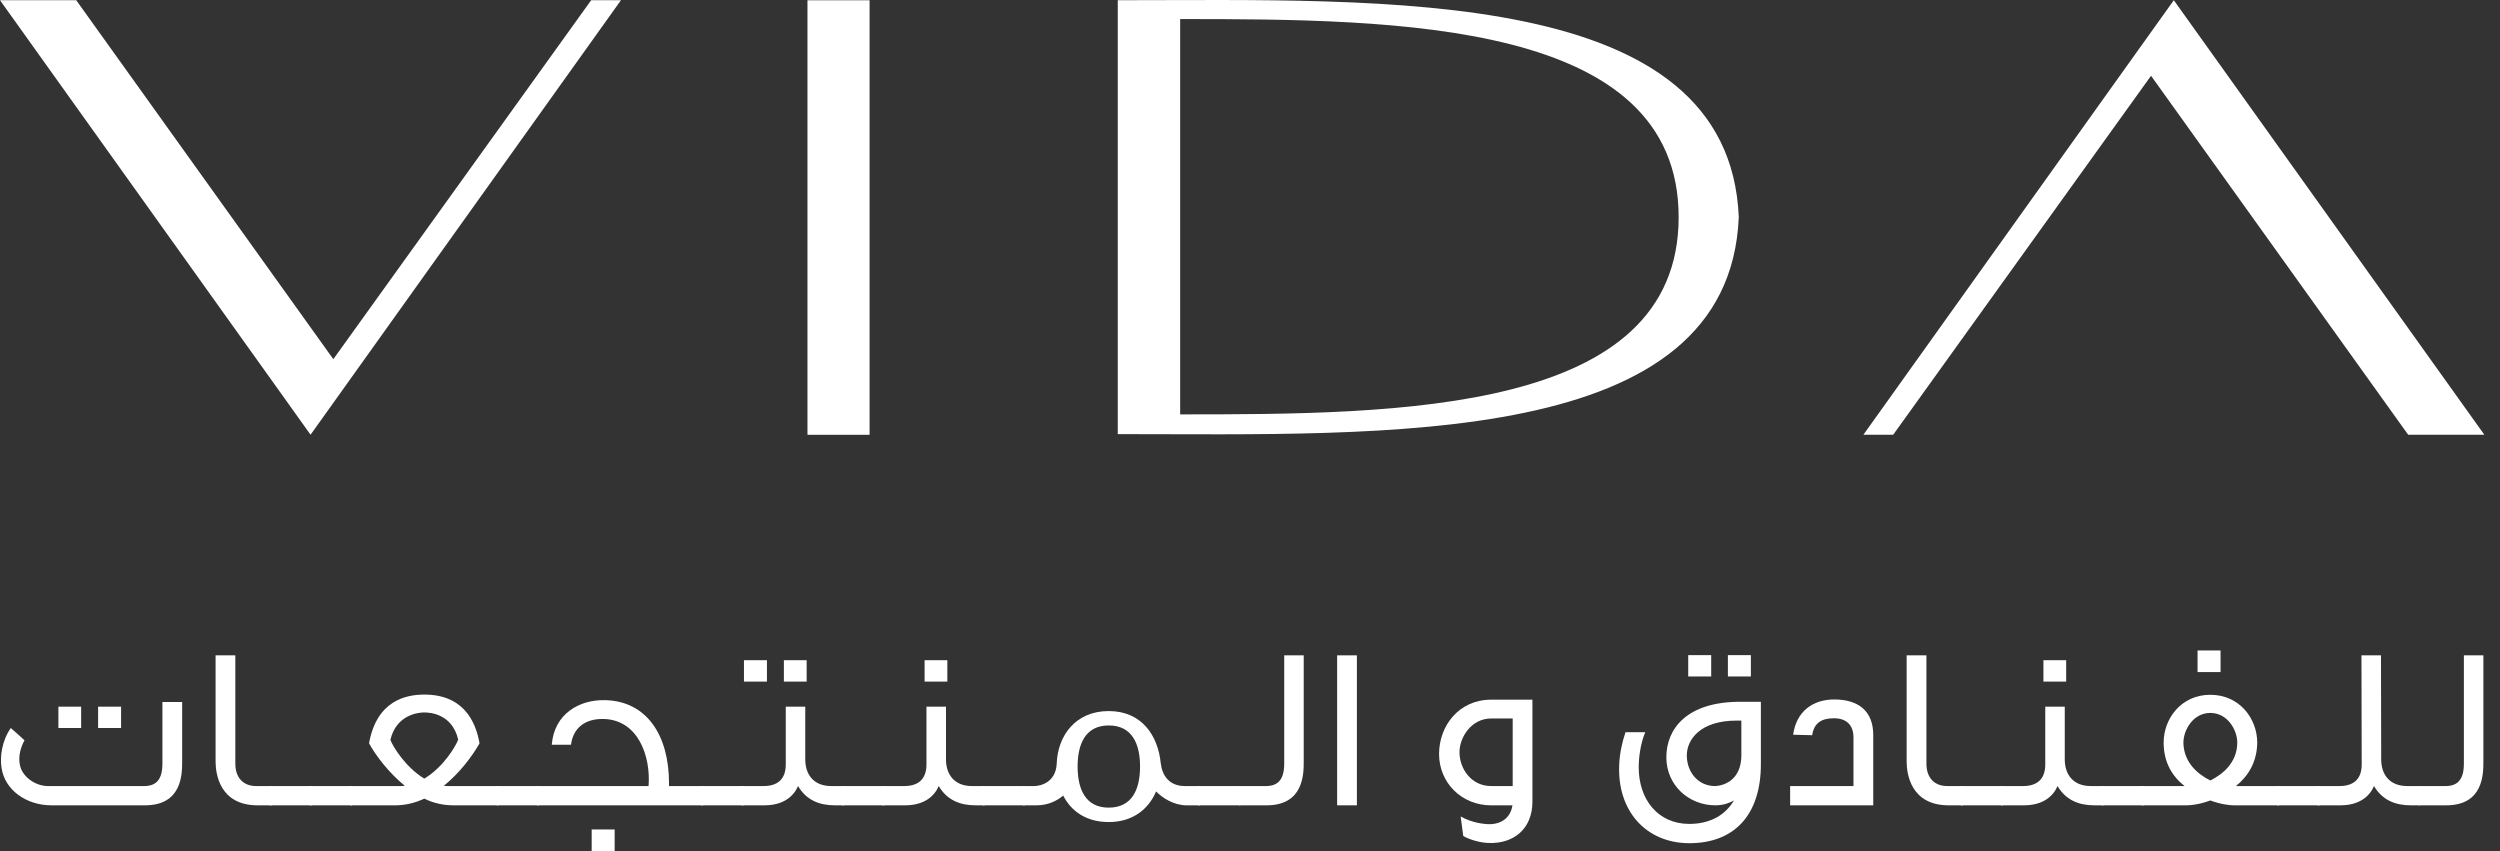 <?xml version="1.0" encoding="UTF-8"?>
<svg width="94px" height="32px" viewBox="0 0 94 32" version="1.1" xmlns="http://www.w3.org/2000/svg" xmlns:xlink="http://www.w3.org/1999/xlink">
    <rect x="0" y="0" width="94" height="32" fill="#333333" stroke="none"/>
    <title>9E64AE14-59B9-4EFA-BC73-26FD669FDA8B</title>
    <g id="Page-1" stroke="none" stroke-width="1" fill="none" fill-rule="evenodd">
        <g id="Vida-Hotels-Logo---Web" transform="translate(-45, -761)" fill="#FFFFFF">
            <g id="Vida-Hotel&amp;Resort-AR-w" transform="translate(45, 761)">
                <path d="M44.374,0.717 C52.591,0.717 63.117,0.786 63.117,8.165 C63.117,15.543 52.591,15.581 44.374,15.581 L44.374,0.717 Z M42.028,0.008 L42.028,16.323 C52.082,16.323 65.016,16.892 65.378,8.165 C65.016,-0.564 52.082,0.008 42.028,0.008 L42.028,0.008 Z" id="Fill-1"></path>
                <polygon id="Fill-3" points="30.361 16.348 32.696 16.348 32.696 0.01 30.361 0.01"></polygon>
                <polygon id="Fill-5" points="23.348 0.008 11.677 16.346 -2.23127116e-14 0.008 2.866 0.008 12.533 13.505 22.228 0.008"></polygon>
                <polygon id="Fill-6" points="70.064 16.346 81.735 0.008 93.411 16.346 90.547 16.346 80.879 2.849 71.184 16.346"></polygon>
                <path d="M3.689,27.374 L4.553,27.374 L4.553,26.57 L3.689,26.57 L3.689,27.374 Z M2.196,27.374 L3.051,27.374 L3.051,26.57 L2.196,26.57 L2.196,27.374 Z M1.934,30.28 C0.991,30.28 0.17,29.704 0.057,28.857 C-0.005,28.464 0.065,27.862 0.406,27.374 C0.668,27.6 0.712,27.644 0.921,27.836 C0.79,28.072 0.677,28.421 0.746,28.753 C0.825,29.198 1.323,29.556 1.802,29.556 L5.418,29.556 C5.88,29.556 6.107,29.303 6.107,28.709 L6.107,26.395 L6.849,26.395 L6.849,28.631 C6.849,29.102 6.849,30.28 5.451,30.28 L1.934,30.28 Z" id="Fill-7"></path>
                <path d="M9.686,30.28 C8.263,30.28 8.106,29.102 8.106,28.631 L8.106,24.641 L8.848,24.641 L8.848,28.709 C8.848,29.25 9.153,29.556 9.633,29.556 L10.218,29.556 L10.218,30.28 L9.686,30.28 Z" id="Fill-8"></path>
                <polygon id="Fill-9" points="10.139 30.28 11.728 30.28 11.728 29.556 10.139 29.556"></polygon>
                <polygon id="Fill-10" points="11.649 30.28 13.238 30.28 13.238 29.556 11.649 29.556"></polygon>
                <path d="M15.953,26.788 C15.752,26.788 14.906,26.858 14.678,27.818 C14.775,28.072 15.237,28.839 15.953,29.276 C16.696,28.83 17.149,28.028 17.228,27.809 C17.001,26.832 16.154,26.788 15.953,26.788 L15.953,26.788 Z M17.045,30.28 C16.652,30.28 16.285,30.192 15.953,30.028 C15.622,30.185 15.255,30.28 14.862,30.28 L13.16,30.28 L13.16,29.557 L15.001,29.557 C15.072,29.557 15.149,29.557 15.22,29.546 C14.626,29.058 14.146,28.439 13.876,27.949 C14.163,26.351 15.246,26.116 15.953,26.116 C16.661,26.116 17.743,26.343 18.031,27.949 C17.743,28.456 17.271,29.075 16.686,29.546 C16.756,29.557 16.826,29.557 16.895,29.557 L18.747,29.557 L18.747,30.28 L17.045,30.28 Z" id="Fill-11"></path>
                <polygon id="Fill-12" points="18.677 30.28 20.266 30.28 20.266 29.556 18.677 29.556"></polygon>
                <path d="M22.247,32 L23.111,32 L23.111,31.189 L22.247,31.189 L22.247,32 Z M20.187,30.28 L20.187,29.556 L24.386,29.556 C24.474,28.455 24.003,27.033 22.649,27.033 C22.028,27.033 21.557,27.339 21.469,28.002 L20.746,28.002 C20.841,26.824 21.802,26.3 22.753,26.326 C24.308,26.36 25.155,27.635 25.155,29.451 L25.155,29.556 L26.446,29.556 L26.446,30.28 L20.187,30.28 Z" id="Fill-13"></path>
                <polygon id="Fill-14" points="26.367 30.28 27.956 30.28 27.956 29.556 26.367 29.556"></polygon>
                <path d="M29.474,25.628 L30.33,25.628 L30.33,24.824 L29.474,24.824 L29.474,25.628 Z M27.973,25.628 L28.837,25.628 L28.837,24.824 L27.973,24.824 L27.973,25.628 Z M31.386,30.28 C30.802,30.28 30.313,30.079 30.007,29.556 C29.841,29.94 29.458,30.28 28.741,30.28 L27.876,30.28 L27.876,29.556 L28.707,29.556 C29.231,29.556 29.545,29.303 29.545,28.744 L29.545,26.57 L30.278,26.57 L30.278,28.552 C30.278,29.12 30.592,29.556 31.255,29.556 L31.736,29.556 L31.736,30.28 L31.386,30.28 Z" id="Fill-15"></path>
                <polygon id="Fill-16" points="31.657 30.28 33.246 30.28 33.246 29.556 31.657 29.556"></polygon>
                <path d="M34.765,25.628 L35.62,25.628 L35.62,24.824 L34.765,24.824 L34.765,25.628 Z M36.677,30.28 C36.093,30.28 35.603,30.079 35.297,29.556 C35.132,29.94 34.747,30.28 34.031,30.28 L33.167,30.28 L33.167,29.556 L33.997,29.556 C34.521,29.556 34.835,29.303 34.835,28.744 L34.835,26.57 L35.569,26.57 L35.569,28.552 C35.569,29.12 35.883,29.556 36.546,29.556 L37.026,29.556 L37.026,30.28 L36.677,30.28 Z" id="Fill-17"></path>
                <polygon id="Fill-18" points="36.947 30.28 38.536 30.28 38.536 29.556 36.947 29.556"></polygon>
                <path d="M41.687,30.367 C42.578,30.367 42.866,29.66 42.866,28.822 C42.866,27.985 42.578,27.277 41.687,27.277 C40.806,27.277 40.518,27.985 40.518,28.822 C40.518,29.66 40.806,30.367 41.687,30.367 L41.687,30.367 Z M44.62,30.281 C44.141,30.281 43.713,30.009 43.469,29.757 C43.19,30.42 42.596,30.909 41.687,30.909 C40.841,30.909 40.273,30.498 39.977,29.914 C39.758,30.097 39.426,30.281 38.964,30.281 L38.458,30.281 L38.458,29.556 L38.885,29.556 C39.139,29.556 39.698,29.407 39.732,28.718 C39.767,27.662 40.439,26.736 41.687,26.736 C42.927,26.736 43.539,27.652 43.643,28.692 C43.696,29.154 43.957,29.556 44.551,29.556 L45.119,29.556 L45.119,30.281 L44.62,30.281 Z" id="Fill-19"></path>
                <polygon id="Fill-20" points="45.047 30.28 46.636 30.28 46.636 29.556 45.047 29.556"></polygon>
                <path d="M46.593,30.28 L46.593,29.556 L47.597,29.556 C48.059,29.556 48.287,29.303 48.287,28.709 L48.287,24.641 L49.02,24.641 L49.02,28.631 C49.02,29.102 49.02,30.28 47.623,30.28 L46.593,30.28 Z" id="Fill-21"></path>
                <polygon id="Fill-22" points="50.276 30.28 51.019 30.28 51.019 24.641 50.276 24.641"></polygon>
                <path d="M56.877,27.015 L56.066,27.015 C55.323,27.015 54.877,27.722 54.877,28.281 C54.877,28.909 55.323,29.556 56.066,29.556 L56.877,29.556 L56.877,27.015 Z M56.073,30.281 C54.939,30.281 54.109,29.417 54.109,28.35 C54.109,27.295 54.851,26.308 56.066,26.308 L57.619,26.308 L57.619,30.14 C57.619,31.188 56.886,31.738 55.96,31.695 C55.62,31.686 55.201,31.546 55.018,31.433 C55.018,31.433 54.948,30.909 54.921,30.699 C55.35,30.944 55.794,30.979 55.925,30.988 C56.449,31.014 56.799,30.743 56.868,30.281 L56.073,30.281 Z" id="Fill-23"></path>
                <path d="M64.969,25.436 L65.833,25.436 L65.833,24.632 L64.969,24.632 L64.969,25.436 Z M63.477,25.436 L64.341,25.436 L64.341,24.632 L63.477,24.632 L63.477,25.436 Z M65.475,27.094 L65.301,27.094 C63.895,27.094 63.424,27.836 63.424,28.403 C63.424,29.023 63.842,29.556 64.489,29.556 C64.489,29.556 65.475,29.556 65.475,28.386 L65.475,27.094 Z M66.209,28.735 C66.209,30.638 65.214,31.704 63.519,31.704 C61.914,31.704 60.796,30.515 60.883,28.735 C60.9,28.342 60.988,27.914 61.119,27.531 L61.861,27.531 C61.669,27.993 61.616,28.517 61.616,28.857 C61.616,30.044 62.324,30.979 63.519,30.979 C64.331,30.979 64.89,30.621 65.196,30.097 C65.03,30.192 64.794,30.28 64.498,30.28 C63.511,30.28 62.655,29.538 62.655,28.473 C62.655,27.417 63.406,26.387 65.431,26.387 L66.209,26.387 L66.209,28.735 Z" id="Fill-24"></path>
                <path d="M67.309,30.28 L67.309,29.556 L69.691,29.556 L69.691,27.757 C69.7,27.242 69.404,27.007 68.958,27.007 C68.513,27.007 68.208,27.164 68.138,27.644 L67.422,27.626 C67.543,26.745 68.164,26.3 68.967,26.3 C69.866,26.3 70.434,26.727 70.434,27.635 L70.434,30.28 L67.309,30.28 Z" id="Fill-25"></path>
                <path d="M73.271,30.28 C71.847,30.28 71.69,29.102 71.69,28.631 L71.69,24.641 L72.433,24.641 L72.433,28.709 C72.433,29.25 72.738,29.556 73.218,29.556 L73.803,29.556 L73.803,30.28 L73.271,30.28 Z" id="Fill-26"></path>
                <polygon id="Fill-27" points="73.724 30.28 75.313 30.28 75.313 29.556 73.724 29.556"></polygon>
                <path d="M76.833,25.628 L77.688,25.628 L77.688,24.824 L76.833,24.824 L76.833,25.628 Z M78.745,30.28 C78.159,30.28 77.671,30.079 77.364,29.556 C77.2,29.94 76.814,30.28 76.099,30.28 L75.235,30.28 L75.235,29.556 L76.064,29.556 C76.588,29.556 76.902,29.303 76.902,28.744 L76.902,26.57 L77.635,26.57 L77.635,28.552 C77.635,29.12 77.949,29.556 78.614,29.556 L79.092,29.556 L79.092,30.28 L78.745,30.28 Z" id="Fill-28"></path>
                <polygon id="Fill-29" points="79.015 30.28 80.604 30.28 80.604 29.556 79.015 29.556"></polygon>
                <path d="M82.628,25.269 L83.493,25.269 L83.493,24.457 L82.628,24.457 L82.628,25.269 Z M84.122,27.932 C84.122,27.434 83.746,26.806 83.108,26.806 C82.471,26.806 82.096,27.434 82.096,27.932 C82.113,28.674 82.637,29.111 83.108,29.346 C83.58,29.111 84.112,28.674 84.122,27.932 L84.122,27.932 Z M83.99,30.28 C83.842,30.28 83.501,30.245 83.108,30.097 C82.716,30.245 82.376,30.28 82.228,30.28 L80.524,30.28 L80.524,29.556 L82.14,29.556 C81.694,29.206 81.353,28.683 81.353,27.924 C81.353,27.023 82.009,26.124 83.108,26.124 C84.209,26.124 84.872,27.023 84.872,27.924 C84.864,28.683 84.505,29.206 84.069,29.556 L85.702,29.556 L85.702,30.28 L83.99,30.28 Z" id="Fill-30"></path>
                <polygon id="Fill-31" points="85.623 30.28 87.212 30.28 87.212 29.556 85.623 29.556"></polygon>
                <path d="M90.643,30.28 C90.057,30.28 89.569,30.079 89.263,29.556 C89.098,29.94 88.713,30.28 87.997,30.28 L87.133,30.28 L87.133,29.556 L87.962,29.556 C88.486,29.556 88.8,29.303 88.8,28.744 L88.791,24.641 L89.525,24.641 L89.533,28.552 C89.533,29.12 89.847,29.556 90.512,29.556 L90.992,29.556 L90.992,30.28 L90.643,30.28 Z" id="Fill-32"></path>
                <path d="M90.947,30.28 L90.947,29.556 L91.951,29.556 C92.414,29.556 92.642,29.303 92.642,28.709 L92.642,24.641 L93.375,24.641 L93.375,28.631 C93.375,29.102 93.375,30.28 91.977,30.28 L90.947,30.28 Z" id="Fill-33"></path>
            </g>
        </g>
    </g>
</svg>